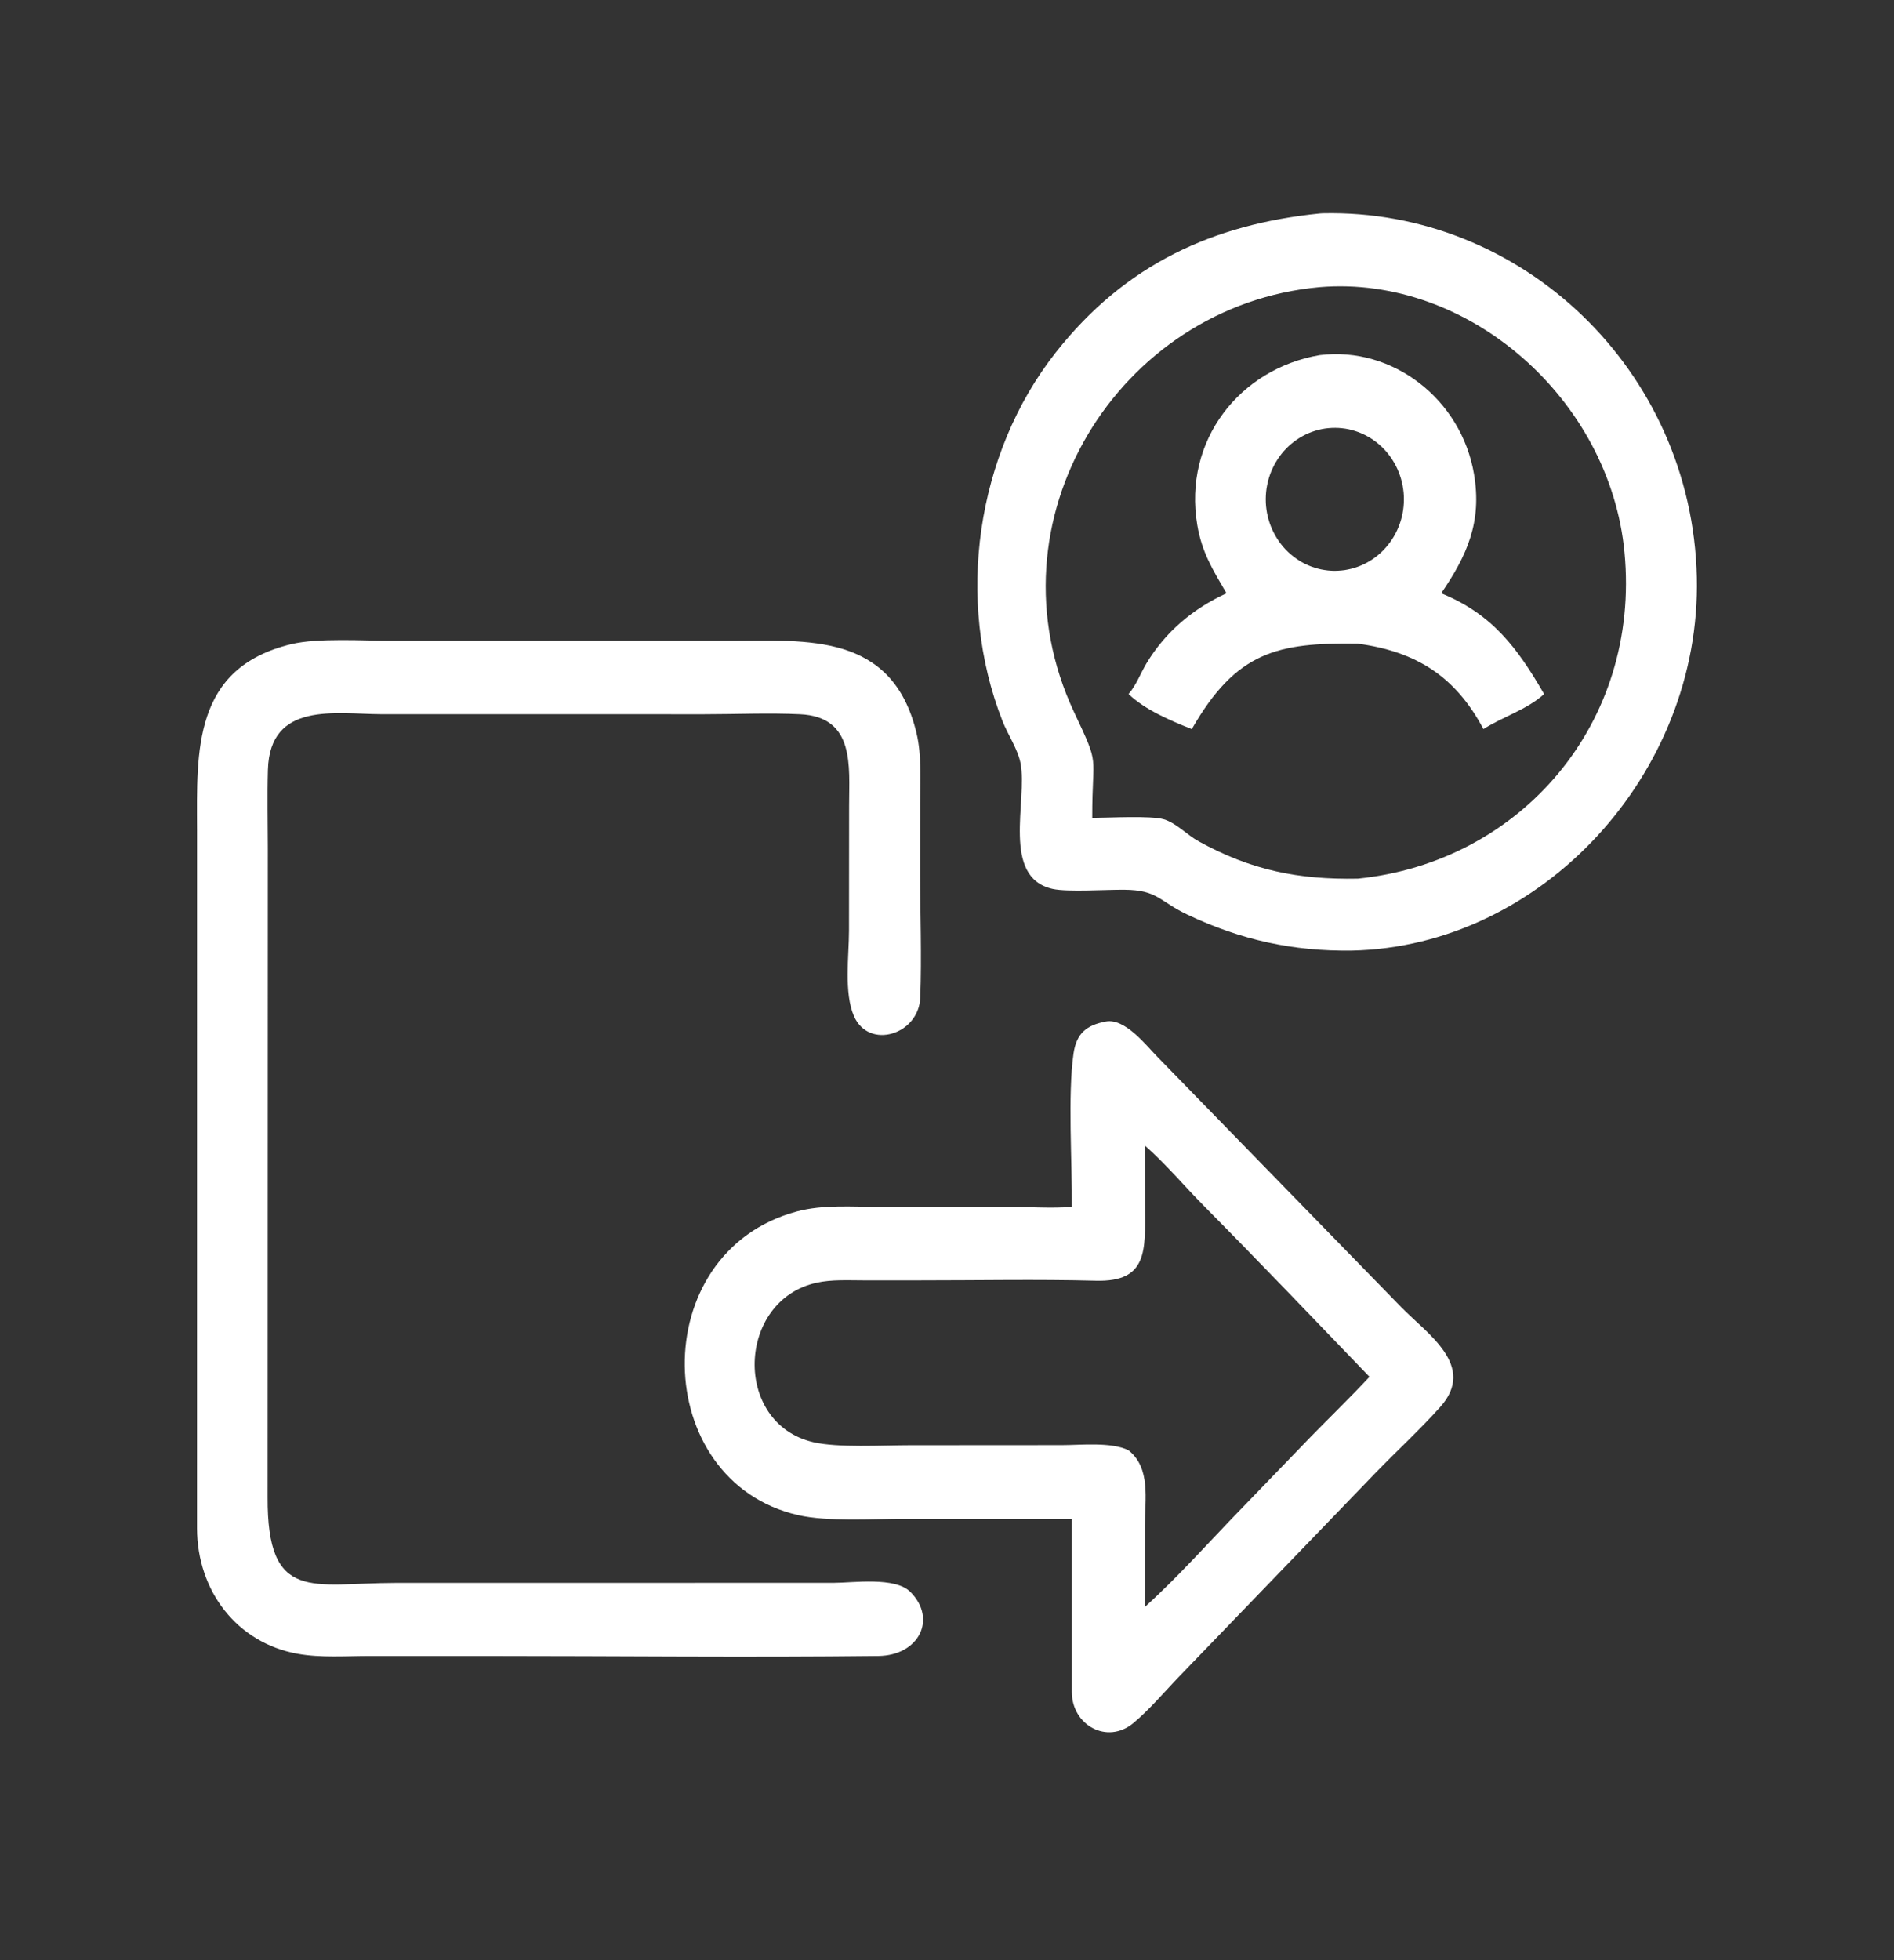 <svg width="58" height="60" viewBox="0 0 58 60" fill="none" xmlns="http://www.w3.org/2000/svg">
<rect x="0" y="0" width="58" height="60" fill="#333333" stroke="none"/>
<path d="M40.412 6.534C40.444 6.531 40.475 6.529 40.507 6.528C46.591 6.39 51.816 11.316 51.962 17.669C52.1 23.678 47.209 28.978 41.398 29.097C39.599 29.122 38.007 28.774 36.369 28C35.491 27.586 35.46 27.243 34.429 27.235C33.878 27.23 32.692 27.309 32.241 27.211C30.646 26.862 31.473 24.501 31.252 23.362C31.168 22.93 30.863 22.486 30.701 22.075C29.243 18.369 29.888 13.886 32.332 10.787C34.464 8.082 37.157 6.865 40.412 6.534ZM33.448 25.035C33.941 25.034 35.242 24.961 35.637 25.078C36.024 25.192 36.35 25.557 36.705 25.752C38.32 26.641 39.764 26.929 41.58 26.895C46.557 26.392 50.246 22.147 49.747 16.907C49.301 12.219 44.968 8.41 40.412 8.789C34.246 9.343 30.136 15.953 32.899 21.815C33.701 23.516 33.443 22.994 33.448 25.035Z" fill="white"/>
<path d="M40.412 10.87C42.651 10.592 44.752 12.223 45.139 14.515C45.386 15.979 44.929 16.997 44.134 18.161C45.683 18.79 46.462 19.818 47.285 21.245C46.764 21.722 46.02 21.938 45.428 22.318C44.568 20.698 43.363 19.943 41.58 19.702C39.115 19.666 37.858 19.945 36.496 22.318C35.844 22.058 35.075 21.735 34.559 21.245C34.797 20.974 34.923 20.615 35.108 20.306C35.694 19.33 36.551 18.621 37.559 18.161C37.143 17.447 36.806 16.915 36.664 16.07C36.227 13.473 37.971 11.286 40.412 10.87ZM41.08 17.462C41.115 17.459 41.149 17.455 41.183 17.45C41.217 17.444 41.252 17.438 41.285 17.431C41.319 17.424 41.353 17.417 41.387 17.408C41.42 17.399 41.453 17.39 41.486 17.38C41.52 17.369 41.553 17.358 41.585 17.346C41.618 17.334 41.65 17.321 41.682 17.308C41.714 17.294 41.745 17.28 41.777 17.265C41.808 17.249 41.839 17.233 41.87 17.216C41.9 17.2 41.93 17.182 41.96 17.164C41.989 17.145 42.019 17.127 42.047 17.107C42.076 17.087 42.105 17.066 42.133 17.045C42.16 17.024 42.188 17.002 42.214 16.979C42.241 16.957 42.267 16.933 42.293 16.91C42.319 16.886 42.344 16.861 42.368 16.836C42.393 16.811 42.417 16.785 42.44 16.758C42.463 16.732 42.486 16.705 42.508 16.677C42.53 16.65 42.551 16.622 42.572 16.593C42.593 16.564 42.613 16.535 42.632 16.505C42.651 16.476 42.67 16.446 42.688 16.415C42.706 16.384 42.723 16.353 42.739 16.322C42.755 16.29 42.771 16.258 42.786 16.226C42.801 16.194 42.815 16.161 42.828 16.128C42.842 16.095 42.854 16.062 42.866 16.028C42.878 15.995 42.889 15.961 42.899 15.927C42.909 15.892 42.918 15.858 42.927 15.823C42.935 15.789 42.943 15.754 42.95 15.719C42.957 15.684 42.963 15.649 42.968 15.613C42.973 15.578 42.977 15.542 42.981 15.507C42.984 15.471 42.987 15.436 42.989 15.4C42.991 15.364 42.992 15.328 42.992 15.293C42.992 15.257 42.991 15.221 42.99 15.185C42.988 15.15 42.986 15.114 42.983 15.078C42.979 15.043 42.975 15.007 42.97 14.972C42.965 14.937 42.96 14.901 42.953 14.866C42.947 14.831 42.939 14.796 42.931 14.761C42.922 14.727 42.913 14.692 42.904 14.658C42.894 14.624 42.883 14.59 42.871 14.556C42.86 14.522 42.848 14.489 42.835 14.456C42.822 14.423 42.808 14.39 42.793 14.357C42.778 14.325 42.763 14.293 42.747 14.261C42.731 14.23 42.714 14.199 42.696 14.168C42.678 14.137 42.66 14.107 42.641 14.077C42.622 14.047 42.602 14.018 42.582 13.989C42.561 13.96 42.54 13.932 42.518 13.904C42.497 13.876 42.474 13.849 42.451 13.822C42.428 13.796 42.404 13.77 42.38 13.745C42.356 13.719 42.331 13.694 42.305 13.67C42.28 13.646 42.254 13.623 42.227 13.6C42.2 13.577 42.173 13.555 42.146 13.533C42.118 13.512 42.09 13.491 42.061 13.471C42.033 13.451 42.004 13.432 41.974 13.413C41.944 13.395 41.914 13.377 41.884 13.36C41.854 13.343 41.823 13.326 41.792 13.311C41.761 13.296 41.729 13.281 41.697 13.267C41.665 13.253 41.633 13.24 41.601 13.228C41.568 13.216 41.535 13.204 41.502 13.194C41.469 13.183 41.436 13.173 41.403 13.164C41.369 13.155 41.335 13.148 41.301 13.14C41.268 13.133 41.234 13.127 41.2 13.121C41.165 13.116 41.131 13.111 41.097 13.108C41.062 13.104 41.028 13.101 40.993 13.099C40.959 13.097 40.924 13.096 40.89 13.096C40.855 13.095 40.821 13.096 40.786 13.098C40.752 13.099 40.717 13.102 40.683 13.105C40.648 13.108 40.614 13.112 40.579 13.117C40.545 13.122 40.511 13.128 40.477 13.135C40.443 13.142 40.409 13.15 40.375 13.158C40.341 13.166 40.308 13.176 40.275 13.186C40.242 13.196 40.209 13.207 40.176 13.219C40.143 13.231 40.111 13.244 40.079 13.257C40.047 13.271 40.015 13.285 39.983 13.3C39.952 13.316 39.921 13.331 39.89 13.348C39.859 13.365 39.829 13.382 39.799 13.401C39.77 13.419 39.74 13.438 39.711 13.458C39.682 13.477 39.654 13.498 39.626 13.519C39.598 13.54 39.57 13.562 39.544 13.585C39.517 13.607 39.49 13.631 39.464 13.655C39.438 13.679 39.413 13.703 39.389 13.728C39.364 13.754 39.34 13.78 39.317 13.806C39.293 13.832 39.27 13.859 39.248 13.887C39.226 13.915 39.205 13.943 39.184 13.972C39.163 14 39.143 14.03 39.124 14.059C39.104 14.089 39.086 14.119 39.068 14.15C39.05 14.18 39.032 14.212 39.016 14.243C38.999 14.275 38.984 14.306 38.969 14.339C38.954 14.371 38.939 14.404 38.926 14.437C38.913 14.47 38.9 14.504 38.888 14.537C38.876 14.571 38.865 14.605 38.855 14.639C38.845 14.674 38.835 14.708 38.827 14.743C38.818 14.778 38.81 14.812 38.804 14.848C38.797 14.883 38.791 14.918 38.785 14.954C38.78 14.989 38.776 15.025 38.772 15.06C38.769 15.096 38.766 15.132 38.764 15.168C38.762 15.203 38.761 15.239 38.761 15.275C38.761 15.311 38.762 15.347 38.763 15.383C38.765 15.418 38.767 15.454 38.77 15.49C38.774 15.526 38.778 15.561 38.783 15.597C38.788 15.632 38.794 15.668 38.8 15.703C38.807 15.738 38.814 15.773 38.823 15.808C38.831 15.843 38.84 15.877 38.85 15.912C38.86 15.946 38.871 15.98 38.882 16.014C38.894 16.048 38.906 16.081 38.919 16.114C38.932 16.148 38.946 16.18 38.961 16.213C38.976 16.245 38.991 16.277 39.008 16.309C39.024 16.341 39.041 16.372 39.059 16.403C39.076 16.434 39.095 16.464 39.114 16.494C39.133 16.524 39.153 16.553 39.173 16.582C39.194 16.611 39.215 16.639 39.237 16.667C39.259 16.695 39.282 16.722 39.305 16.749C39.328 16.776 39.352 16.802 39.376 16.827C39.401 16.852 39.426 16.877 39.451 16.901C39.477 16.925 39.503 16.949 39.53 16.972C39.557 16.995 39.584 17.017 39.612 17.038C39.639 17.06 39.668 17.08 39.697 17.1C39.725 17.12 39.755 17.14 39.784 17.158C39.814 17.177 39.844 17.195 39.874 17.212C39.905 17.228 39.936 17.245 39.967 17.26C39.999 17.276 40.03 17.29 40.062 17.304C40.094 17.318 40.127 17.331 40.159 17.343C40.192 17.355 40.225 17.366 40.258 17.377C40.291 17.387 40.324 17.397 40.358 17.406C40.392 17.415 40.425 17.422 40.459 17.43C40.493 17.437 40.528 17.443 40.562 17.448C40.596 17.453 40.63 17.458 40.665 17.462C40.7 17.465 40.734 17.468 40.769 17.47C40.803 17.472 40.838 17.473 40.873 17.473C40.907 17.473 40.942 17.472 40.977 17.47C41.011 17.468 41.046 17.466 41.08 17.462Z" fill="white"/>
<path d="M33.865 31.268C34.45 31.16 35.086 31.986 35.456 32.363L42.907 40.009C43.703 40.828 45.234 41.808 44.101 43.072C43.477 43.767 42.782 44.406 42.132 45.075L36.051 51.379C35.62 51.831 35.182 52.349 34.703 52.746C33.903 53.409 32.822 52.805 32.823 51.792V46.491H27.682C26.722 46.491 25.352 46.585 24.441 46.378C19.901 45.343 19.735 38.329 24.405 37.082C25.207 36.867 26.101 36.943 26.925 36.942L30.91 36.944C31.545 36.945 32.189 36.992 32.823 36.944C32.837 35.607 32.693 33.519 32.874 32.254C32.963 31.63 33.271 31.38 33.865 31.268ZM34.556 44.391C35.247 44.938 35.06 45.893 35.06 46.692L35.059 49.19C36.081 48.265 37.018 47.206 37.981 46.215L40.151 43.967C40.747 43.358 41.356 42.769 41.938 42.144C40.256 40.397 38.583 38.645 36.877 36.923C36.293 36.334 35.672 35.599 35.059 35.065L35.063 36.949C35.072 38.281 35.147 39.244 33.563 39.203C31.765 39.156 29.958 39.193 28.159 39.192L26.439 39.192C25.968 39.192 25.471 39.162 25.008 39.264C22.564 39.797 22.425 43.565 24.906 44.145C25.66 44.321 27.026 44.238 27.857 44.238L32.512 44.235C33.098 44.235 34.027 44.132 34.556 44.391Z" fill="white"/>
<path d="M17.248 19.614L22.386 19.614C24.687 19.614 27.333 19.345 28.068 22.448C28.225 23.111 28.18 23.851 28.179 24.532L28.177 26.667C28.177 27.941 28.229 29.277 28.18 30.541C28.136 31.668 26.605 32.147 26.15 31.102C25.84 30.392 25.998 29.254 25.999 28.491L26.002 24.653C26.003 23.459 26.188 21.941 24.5 21.863C23.531 21.818 22.539 21.863 21.569 21.863L11.68 21.862C10.284 21.858 8.264 21.458 8.204 23.564C8.181 24.359 8.2 25.159 8.201 25.954L8.195 45.826C8.179 49.077 9.564 48.456 12.094 48.453L25.528 48.451C26.131 48.45 27.409 48.258 27.879 48.729C28.701 49.553 28.145 50.675 26.895 50.69C22.871 50.736 18.84 50.69 14.815 50.69L11.319 50.69C10.595 50.69 9.819 50.751 9.106 50.621C7.261 50.285 6.043 48.713 6.033 46.787L6.034 25.415C6.026 22.989 5.899 20.444 8.921 19.717C9.735 19.521 11.152 19.615 12.037 19.615L17.248 19.614Z" fill="white"/>
</svg>
